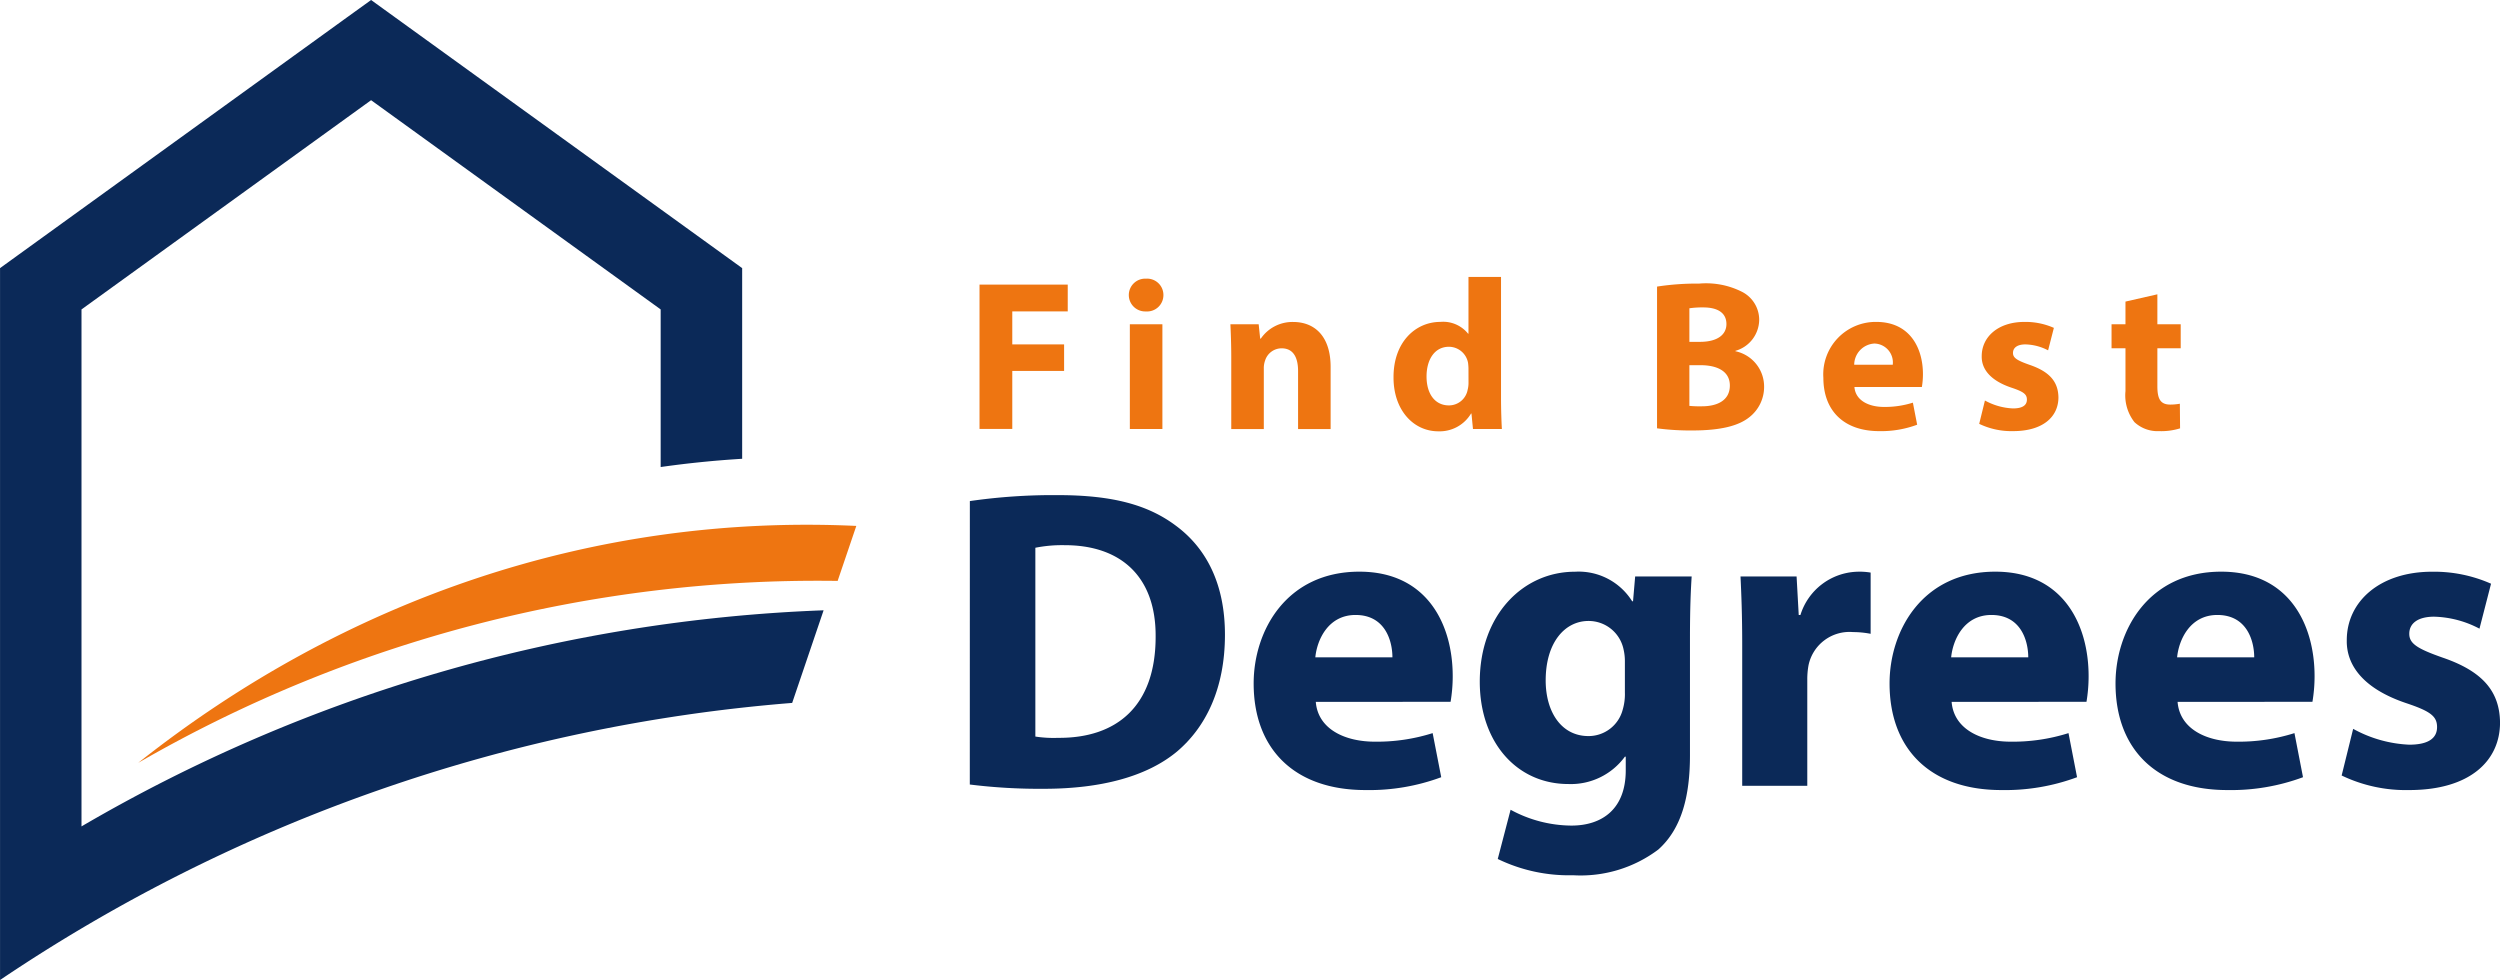 <svg xmlns="http://www.w3.org/2000/svg" width="210.213" height="82.405" viewBox="0 0 210.213 82.405">
  <g id="Group_401" data-name="Group 401" transform="translate(-59.997 -51.667)">
    <path id="Path_8" data-name="Path 8" d="M115.549,90.931V77.685L91.2,60.092,66.85,77.685v43.471a133.485,133.485,0,0,1,62.4-18.172l-2.643,7.788A138.812,138.812,0,0,0,60,134.072V74.212l1.43-1.035L89.2,53.109,91.2,51.667l1.994,1.442,27.777,20.069,1.431,1.035V90.244q-3.456.21-6.853.693" fill="#0b2958"/>
    <g id="Find_Best" data-name="Find Best" style="isolation: isolate">
      <g id="Group_399" data-name="Group 399" style="isolation: isolate">
        <path id="Path_196" data-name="Path 196" d="M142.36,75.6h7.418v2.251h-4.663v2.773h4.357v2.232h-4.357v4.88H142.36Z" fill="#ee7511"/>
        <path id="Path_197" data-name="Path 197" d="M157.823,76.486a1.374,1.374,0,0,1-1.476,1.368,1.379,1.379,0,1,1,.018-2.755A1.372,1.372,0,0,1,157.823,76.486ZM155,87.739V78.934h2.737v8.805Z" fill="#ee7511"/>
        <path id="Path_198" data-name="Path 198" d="M163.528,81.743c0-1.1-.036-2.034-.072-2.809h2.377l.126,1.206h.054a3.225,3.225,0,0,1,2.718-1.4c1.8,0,3.152,1.188,3.152,3.781v5.222h-2.737v-4.88c0-1.134-.4-1.908-1.386-1.908a1.461,1.461,0,0,0-1.387,1.026,1.882,1.882,0,0,0-.108.685v5.077h-2.737Z" fill="#ee7511"/>
        <path id="Path_199" data-name="Path 199" d="M186.211,74.955V85.11c0,.99.036,2.035.072,2.629h-2.431l-.126-1.3h-.036a3.073,3.073,0,0,1-2.754,1.495c-2.089,0-3.764-1.782-3.764-4.519-.018-2.971,1.837-4.682,3.943-4.682a2.683,2.683,0,0,1,2.323.99h.036V74.955Zm-2.737,7.707a4.416,4.416,0,0,0-.036-.487,1.645,1.645,0,0,0-1.6-1.35c-1.242,0-1.89,1.116-1.89,2.5,0,1.494.738,2.43,1.872,2.43a1.6,1.6,0,0,0,1.585-1.314,2.329,2.329,0,0,0,.072-.63Z" fill="#ee7511"/>
        <path id="Path_200" data-name="Path 200" d="M199.33,75.765a22,22,0,0,1,3.547-.252,6.692,6.692,0,0,1,3.583.685,2.639,2.639,0,0,1,1.459,2.376,2.743,2.743,0,0,1-2,2.593V81.2a3.037,3.037,0,0,1,2.413,2.989,3.229,3.229,0,0,1-1.261,2.574c-.882.7-2.358,1.1-4.771,1.1a21.231,21.231,0,0,1-2.971-.18Zm2.719,4.646h.9c1.441,0,2.215-.594,2.215-1.494,0-.919-.7-1.4-1.944-1.4a7.5,7.5,0,0,0-1.171.072Zm0,5.384a8.663,8.663,0,0,0,1.062.036c1.243,0,2.341-.469,2.341-1.747,0-1.225-1.1-1.71-2.467-1.71h-.936Z" fill="#ee7511"/>
        <path id="Path_201" data-name="Path 201" d="M215.927,84.21c.09,1.134,1.206,1.674,2.484,1.674a7.754,7.754,0,0,0,2.431-.36l.36,1.855a8.694,8.694,0,0,1-3.187.54c-2.989,0-4.7-1.729-4.7-4.484a4.411,4.411,0,0,1,4.448-4.7c2.844,0,3.925,2.215,3.925,4.394a6.522,6.522,0,0,1-.09,1.08Zm3.222-1.872a1.59,1.59,0,0,0-1.548-1.784,1.8,1.8,0,0,0-1.693,1.784Z" fill="#ee7511"/>
        <path id="Path_202" data-name="Path 202" d="M226.9,85.344a5.357,5.357,0,0,0,2.36.666c.828,0,1.17-.288,1.17-.738s-.27-.666-1.3-1.008c-1.819-.612-2.522-1.6-2.5-2.647,0-1.639,1.4-2.881,3.583-2.881a5.888,5.888,0,0,1,2.484.5l-.485,1.89a4.329,4.329,0,0,0-1.909-.5c-.666,0-1.044.27-1.044.72,0,.414.341.63,1.422,1.008,1.674.576,2.376,1.423,2.4,2.719,0,1.639-1.3,2.845-3.817,2.845a6.234,6.234,0,0,1-2.845-.612Z" fill="#ee7511"/>
        <path id="Path_203" data-name="Path 203" d="M241.4,76.414v2.52h1.962v2.017H241.4v3.186c0,1.063.252,1.549,1.081,1.549a4.477,4.477,0,0,0,.81-.072l.018,2.071a5.374,5.374,0,0,1-1.783.234,2.844,2.844,0,0,1-2.052-.756,3.65,3.65,0,0,1-.756-2.611v-3.6h-1.171V78.934h1.171V77.026Z" fill="#ee7511"/>
      </g>
    </g>
    <g id="Degrees" style="isolation: isolate">
      <g id="Group_400" data-name="Group 400" style="isolation: isolate">
        <path id="Path_204" data-name="Path 204" d="M141.547,93.8a48.978,48.978,0,0,1,7.416-.5c4.607,0,7.6.828,9.934,2.591,2.52,1.872,4.1,4.86,4.1,9.144,0,4.643-1.692,7.847-4.032,9.826-2.555,2.124-6.443,3.132-11.194,3.132a47.526,47.526,0,0,1-6.228-.36Zm5.508,19.8a10,10,0,0,0,1.908.109c4.967.036,8.206-2.7,8.206-8.5.037-5.039-2.915-7.7-7.63-7.7a11.475,11.475,0,0,0-2.484.216Z" fill="#0b2958"/>
        <path id="Path_205" data-name="Path 205" d="M170.636,110.684c.179,2.268,2.411,3.347,4.967,3.347a15.5,15.5,0,0,0,4.859-.72l.721,3.708a17.377,17.377,0,0,1-6.372,1.08c-5.975,0-9.4-3.456-9.4-8.963,0-4.463,2.772-9.4,8.891-9.4,5.687,0,7.847,4.428,7.847,8.783a13,13,0,0,1-.18,2.16Zm6.443-3.744c0-1.332-.576-3.563-3.1-3.563-2.3,0-3.24,2.088-3.383,3.563Z" fill="#0b2958"/>
        <path id="Path_206" data-name="Path 206" d="M202.241,100.137c-.071,1.116-.143,2.592-.143,5.219v9.827c0,3.384-.684,6.156-2.664,7.919a10.858,10.858,0,0,1-7.163,2.16,13.718,13.718,0,0,1-6.335-1.368l1.08-4.139a10.819,10.819,0,0,0,5.111,1.332c2.592,0,4.571-1.4,4.571-4.644v-1.151h-.072a5.628,5.628,0,0,1-4.751,2.3c-4.355,0-7.451-3.528-7.451-8.6,0-5.652,3.672-9.251,7.991-9.251a5.305,5.305,0,0,1,4.823,2.484h.073l.179-2.088Zm-5.615,7.163a4.321,4.321,0,0,0-.107-1.007,3,3,0,0,0-2.953-2.412c-1.979,0-3.6,1.8-3.6,5,0,2.627,1.3,4.679,3.6,4.679a2.969,2.969,0,0,0,2.88-2.231,4.619,4.619,0,0,0,.18-1.44Z" fill="#0b2958"/>
        <path id="Path_207" data-name="Path 207" d="M206.491,105.932c0-2.592-.072-4.283-.143-5.795h4.715l.18,3.24h.144a5.17,5.17,0,0,1,4.751-3.636,5.629,5.629,0,0,1,1.152.072v5.148a7.742,7.742,0,0,0-1.476-.145,3.519,3.519,0,0,0-3.744,2.773,6.527,6.527,0,0,0-.107,1.223v8.927h-5.472Z" fill="#0b2958"/>
        <path id="Path_208" data-name="Path 208" d="M224.1,110.684c.18,2.268,2.412,3.347,4.968,3.347a15.5,15.5,0,0,0,4.859-.72l.72,3.708a17.375,17.375,0,0,1-6.371,1.08c-5.976,0-9.395-3.456-9.395-8.963,0-4.463,2.771-9.4,8.891-9.4,5.687,0,7.846,4.428,7.846,8.783a13.026,13.026,0,0,1-.179,2.16Zm6.443-3.744c0-1.332-.576-3.563-3.1-3.563-2.3,0-3.239,2.088-3.383,3.563Z" fill="#0b2958"/>
        <path id="Path_209" data-name="Path 209" d="M243.1,110.684c.18,2.268,2.412,3.347,4.967,3.347a15.509,15.509,0,0,0,4.86-.72l.719,3.708a17.367,17.367,0,0,1-6.371,1.08c-5.975,0-9.394-3.456-9.394-8.963,0-4.463,2.771-9.4,8.89-9.4,5.688,0,7.847,4.428,7.847,8.783a12.888,12.888,0,0,1-.18,2.16Zm6.443-3.744c0-1.332-.576-3.563-3.1-3.563-2.3,0-3.239,2.088-3.384,3.563Z" fill="#0b2958"/>
        <path id="Path_210" data-name="Path 210" d="M257.863,112.952a10.709,10.709,0,0,0,4.715,1.332c1.656,0,2.34-.576,2.34-1.477s-.54-1.332-2.592-2.015c-3.635-1.224-5.039-3.2-5-5.291,0-3.276,2.808-5.76,7.163-5.76a11.81,11.81,0,0,1,4.968,1.008l-.973,3.78a8.622,8.622,0,0,0-3.815-1.008c-1.332,0-2.088.539-2.088,1.44,0,.828.685,1.259,2.844,2.015,3.348,1.153,4.752,2.844,4.788,5.436,0,3.275-2.592,5.687-7.632,5.687a12.452,12.452,0,0,1-5.686-1.224Z" fill="#0b2958"/>
      </g>
    </g>
    <path id="Path_7" data-name="Path 7" d="M130.43,100.513a114.25,114.25,0,0,0-58.813,15.3h0C88.99,102.055,109.911,94.857,132,95.889Z" fill="#ee7511"/>
  </g>
</svg>
